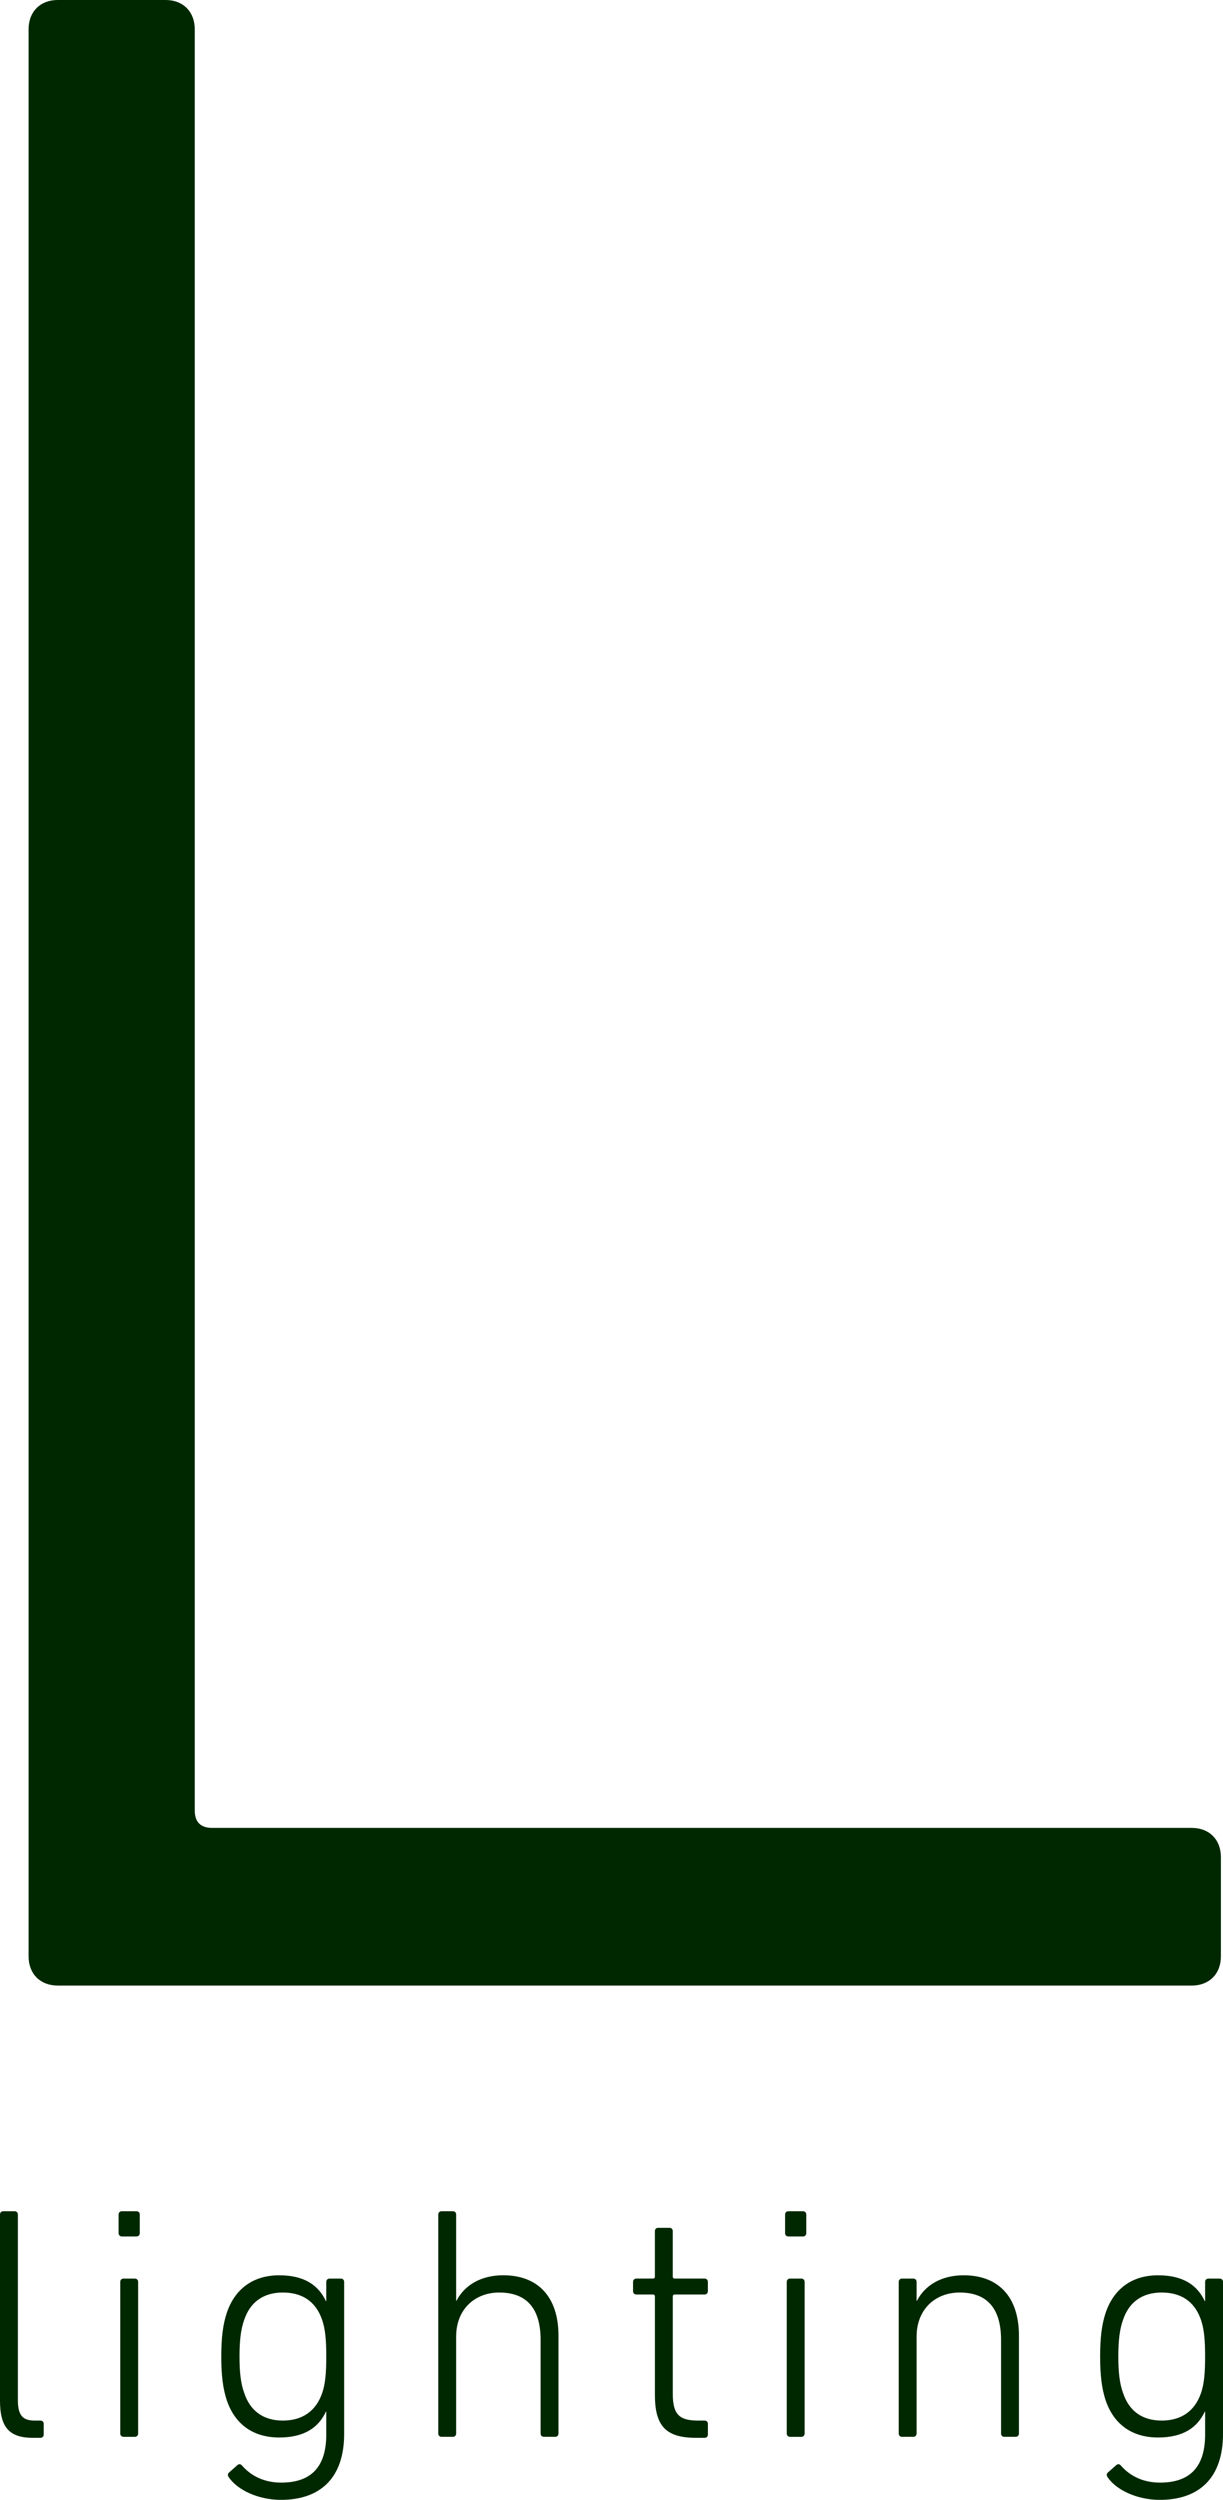 <svg xmlns="http://www.w3.org/2000/svg" viewBox="0 0 92 188"><path fill="#002800" d="M2.151 2.196C2.151.878 3.029 0 4.344 0h8.114c1.315 0 2.192.878 2.192 2.196v133.952c0 .878.439 1.318 1.316 1.318H89.65c1.315 0 2.192.878 2.192 2.196v7.466c0 1.318-.877 2.196-2.192 2.196H4.344c-1.315 0-2.193-.878-2.193-2.196V2.196zm.315 181.139c-1.794 0-2.466-.824-2.466-2.795v-13.995c0-.15.1-.25.249-.25h.847c.149 0 .249.1.249.25v13.946c0 1.173.374 1.547 1.271 1.547h.424c.149 0 .249.099.249.25v.798c0 .15-.1.25-.249.25h-.574zm6.704-15.143c-.149 0-.249-.1-.249-.25v-1.397c0-.15.1-.25.249-.25h1.096c.15 0 .249.1.249.25v1.397c0 .15-.099.25-.249.25H9.17zm.125 15.068c-.149 0-.249-.1-.249-.25v-11.4c0-.15.1-.25.249-.25h.847c.15 0 .249.099.249.25v11.401c0 .15-.099.25-.249.25h-.847zm7.899 3.019c-.074-.125-.074-.25.05-.349l.623-.549c.125-.1.249-.075.349.05.723.823 1.719 1.272 2.94 1.272 2.118 0 3.388-1.048 3.388-3.617v-1.721h-.025c-.548 1.173-1.594 1.946-3.513 1.946-1.993 0-3.363-1.023-3.961-2.844-.274-.849-.399-1.821-.399-3.243s.125-2.395.399-3.243c.598-1.821 1.968-2.869 3.961-2.869 1.919 0 2.965.773 3.513 1.946h.025v-1.447c0-.15.1-.25.249-.25h.847c.149 0 .249.099.249.25v11.426c0 3.318-1.794 4.964-4.759 4.964-1.718-.001-3.288-.75-3.936-1.722zm7.051-6.337c.224-.674.299-1.472.299-2.72 0-1.247-.075-2.046-.299-2.719-.498-1.497-1.594-2.095-2.965-2.095-1.47 0-2.466.723-2.915 2.07-.249.698-.348 1.547-.348 2.744 0 1.173.099 2.046.348 2.72.449 1.372 1.445 2.096 2.915 2.096 1.37-.001 2.467-.624 2.965-2.096zm16.671 3.318c-.149 0-.249-.1-.249-.25v-7.035c0-2.37-1.046-3.567-3.114-3.567-1.819 0-3.239 1.247-3.239 3.318v7.284c0 .15-.1.25-.249.25h-.847c-.149 0-.249-.1-.249-.25v-16.465c0-.15.1-.25.249-.25h.847c.149 0 .249.1.249.25v6.486h.024c.598-1.172 1.844-1.921 3.513-1.921 2.641 0 4.16 1.646 4.16 4.54v7.359c0 .15-.099.25-.249.25h-.846zm11.438.075c-2.242 0-3.089-.873-3.089-3.219v-7.409c0-.1-.05-.15-.149-.15H47.87c-.149 0-.249-.099-.249-.25v-.698c0-.15.1-.25.249-.25h1.245c.1 0 .149-.05.149-.15v-3.417c0-.15.1-.25.249-.25h.847c.149 0 .249.099.249.25v3.417c0 .1.05.15.149.15H53c.149 0 .249.099.249.25v.698c0 .15-.1.25-.249.25h-2.24c-.099 0-.149.05-.149.15v7.335c0 1.597.549 1.996 1.919 1.996h.473c.149 0 .249.099.249.25v.798c0 .15-.1.25-.249.25h-.649zm6.953-15.143c-.149 0-.249-.1-.249-.25v-1.397c0-.15.1-.25.249-.25h1.097c.149 0 .249.1.249.25v1.397c0 .15-.099.25-.249.25h-1.097zm.125 15.068c-.149 0-.249-.1-.249-.25v-11.4c0-.15.1-.25.249-.25h.847c.149 0 .249.099.249.25v11.401c0 .15-.099.25-.249.25h-.847zm16.121 0c-.149 0-.249-.1-.249-.25v-7.035c0-2.37-1.046-3.567-3.114-3.567-1.818 0-3.239 1.247-3.239 3.318v7.284c0 .15-.1.25-.249.25h-.847c-.15 0-.249-.1-.249-.25v-11.4c0-.15.099-.25.249-.25h.847c.149 0 .249.099.249.25v1.422h.025c.598-1.172 1.844-1.921 3.513-1.921 2.641 0 4.161 1.646 4.161 4.54v7.359c0 .15-.1.25-.249.25h-.848zm7.752 3.019c-.074-.125-.074-.25.05-.349l.623-.549c.125-.1.249-.075.349.05.722.823 1.719 1.272 2.94 1.272 2.118 0 3.388-1.048 3.388-3.617v-1.721h-.025c-.548 1.173-1.594 1.946-3.513 1.946-1.993 0-3.364-1.023-3.961-2.844-.274-.849-.399-1.821-.399-3.243s.125-2.395.399-3.243c.598-1.821 1.968-2.869 3.961-2.869 1.918 0 2.965.773 3.513 1.946h.025v-1.447c0-.15.099-.25.249-.25h.847c.149 0 .249.099.249.25v11.426c0 3.318-1.794 4.964-4.759 4.964-1.719-.001-3.288-.75-3.936-1.722zm7.05-6.337c.224-.674.299-1.472.299-2.72 0-1.247-.075-2.046-.299-2.719-.498-1.497-1.594-2.095-2.965-2.095-1.47 0-2.467.723-2.915 2.07-.249.698-.349 1.547-.349 2.744 0 1.173.1 2.046.349 2.72.448 1.372 1.445 2.096 2.915 2.096 1.371-.001 2.467-.624 2.965-2.096zM-187-132.667h108.667v35.333H-187z"/></svg>